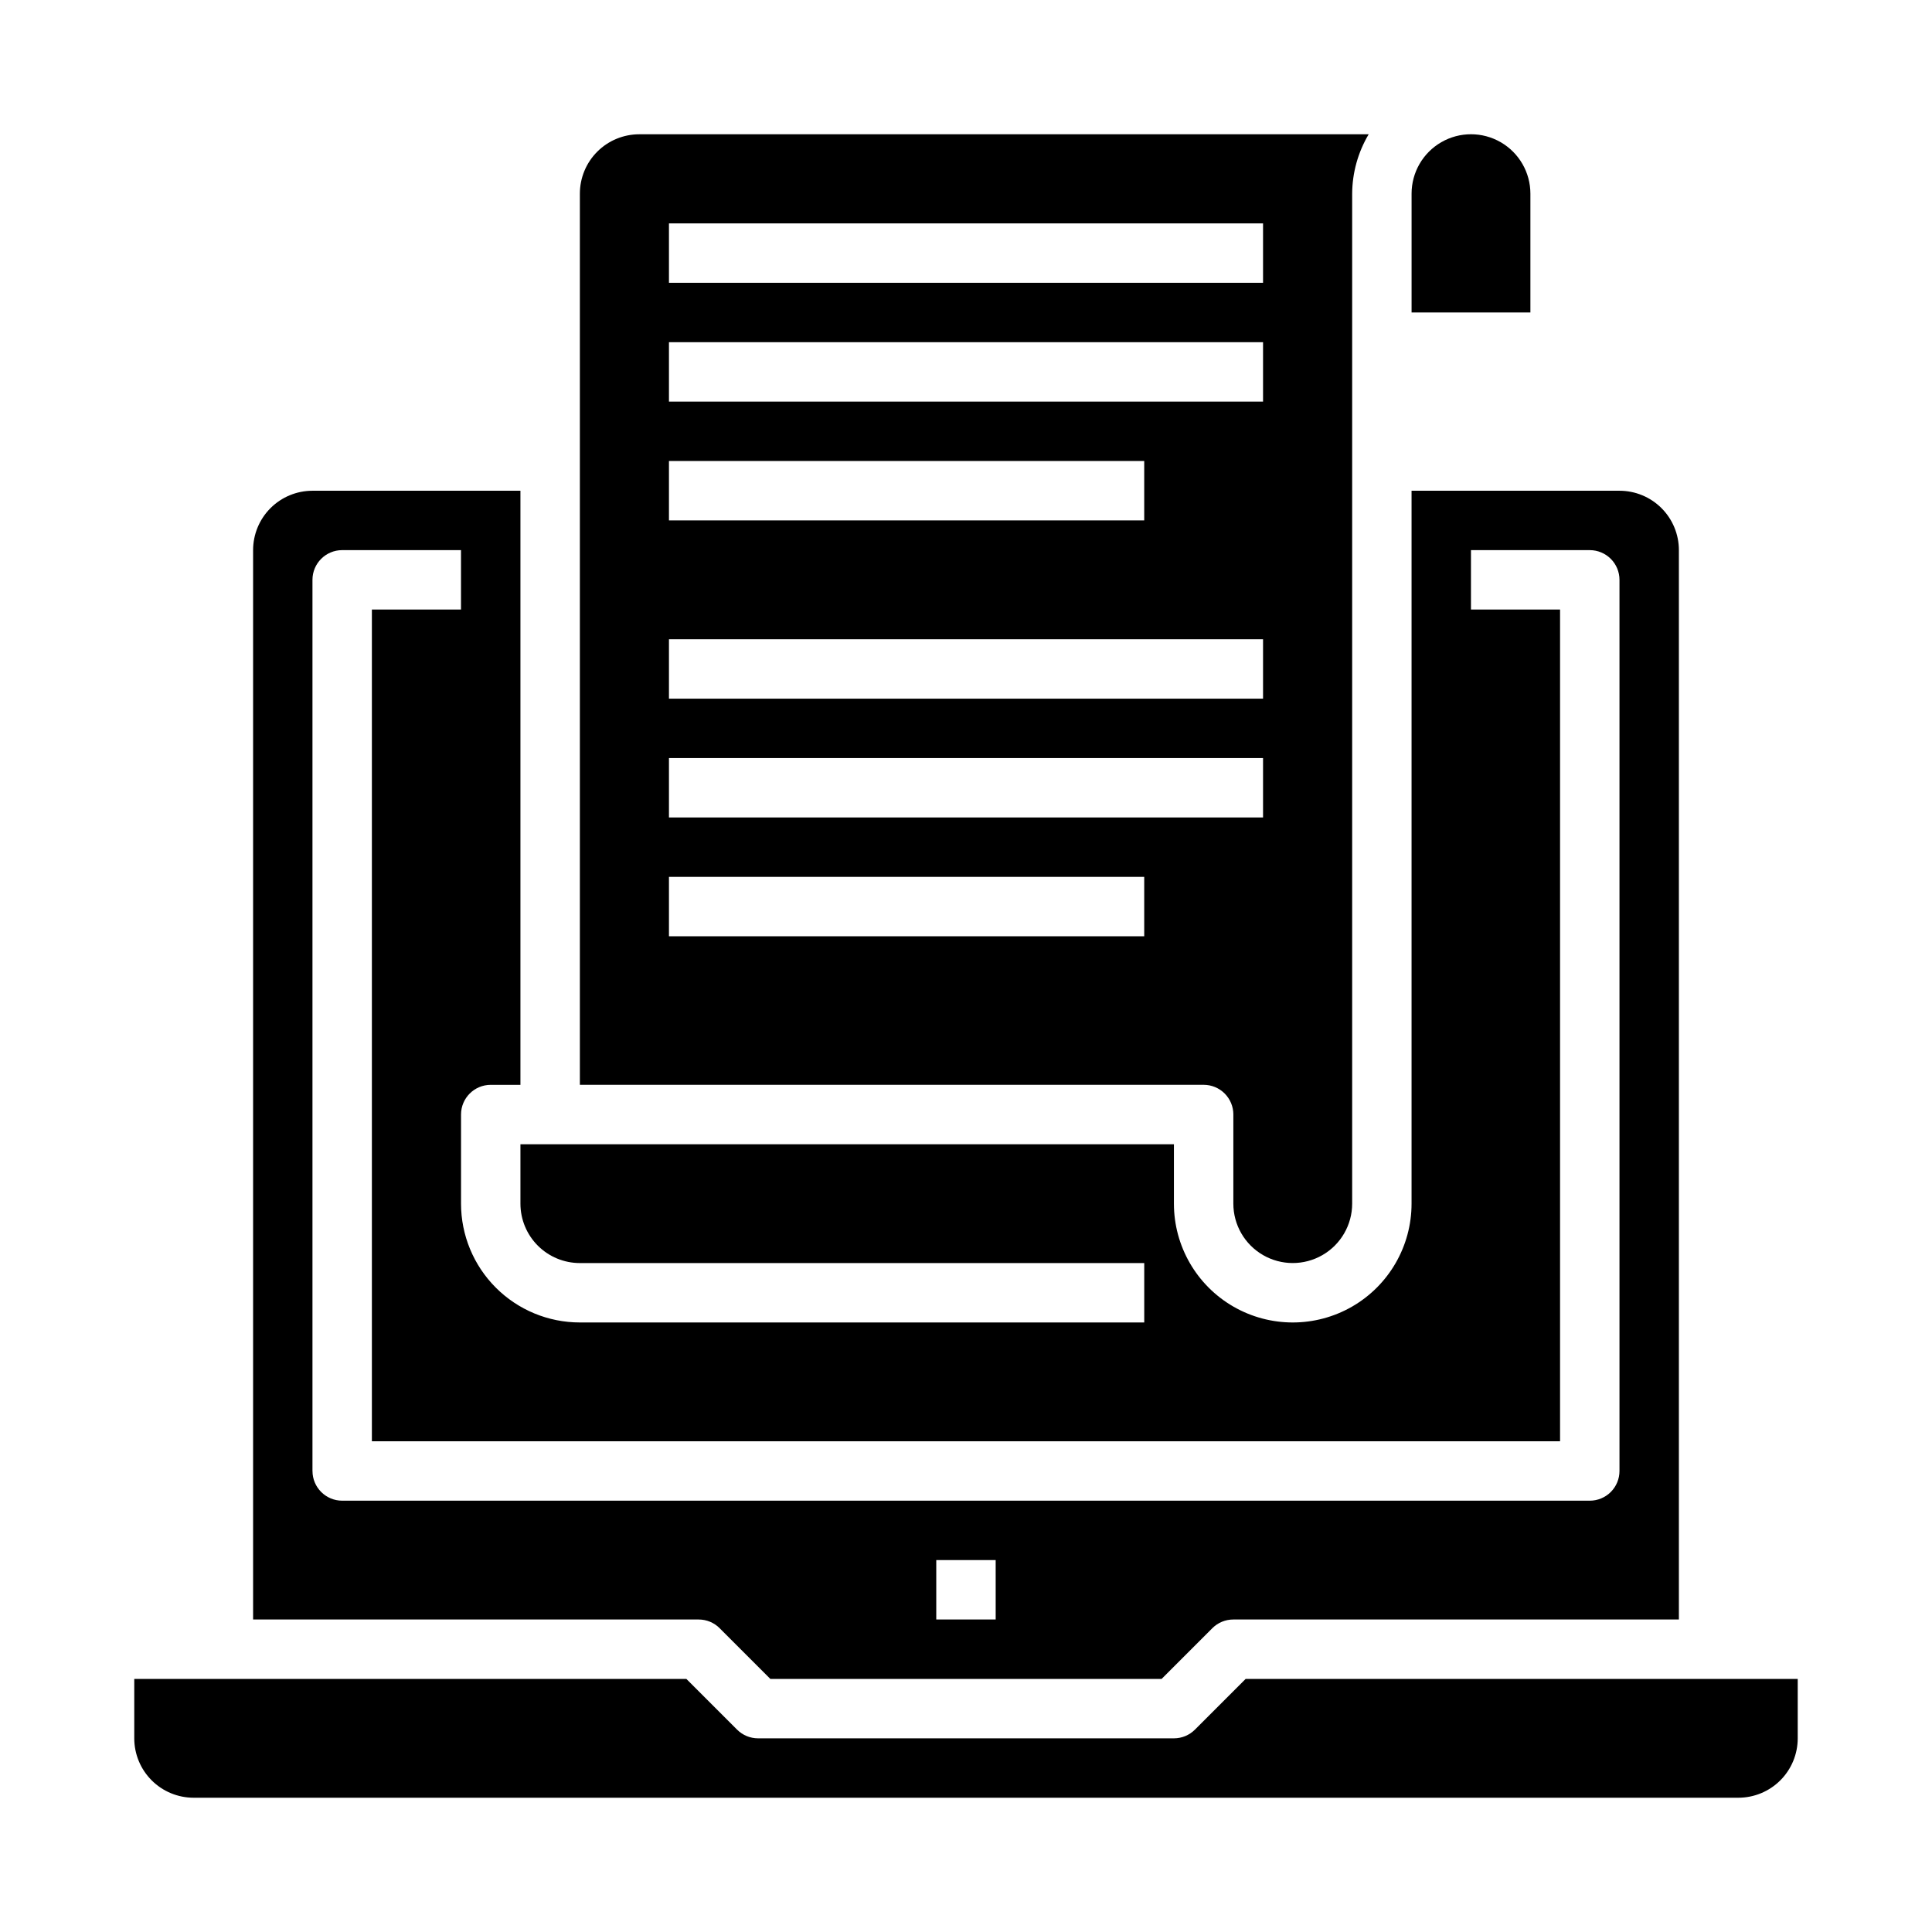 <?xml version="1.0" encoding="UTF-8"?>
<!-- Uploaded to: ICON Repo, www.iconrepo.com, Generator: ICON Repo Mixer Tools -->
<svg fill="#000000" width="800px" height="800px" version="1.1" viewBox="144 144 512 512" xmlns="http://www.w3.org/2000/svg">
 <g>
  <path d="m549.57 195.32c0-5.625-3-10.82-7.871-13.633-4.871-2.812-10.875-2.812-15.746 0-4.871 2.812-7.871 8.008-7.871 13.633v31.488h31.488z"/>
  <path d="m470.85 439.36v23.617c0 5.621 3 10.82 7.871 13.633s10.871 2.812 15.742 0c4.875-2.812 7.875-8.012 7.875-13.633v-267.65c0.031-5.543 1.543-10.977 4.375-15.742h-193.3c-4.176 0-8.18 1.66-11.133 4.609-2.953 2.953-4.609 6.957-4.609 11.133v236.16h165.31c2.086 0 4.09 0.828 5.566 2.305 1.473 1.477 2.305 3.477 2.305 5.566zm-149.57-236.16h157.44v15.742h-157.44zm0 31.488h157.44v15.742h-157.44zm0 31.488h125.95v15.742h-125.95zm0 47.23h157.44v15.742h-157.44zm0 31.488h157.44v15.742h-157.44zm125.95 47.23h-125.95v-15.742h125.95z"/>
  <path d="m474.11 588.93-13.438 13.438c-1.477 1.477-3.477 2.309-5.566 2.309h-110.21c-2.086 0-4.09-0.832-5.566-2.309l-13.438-13.438h-146.31v15.746c0 4.176 1.66 8.18 4.609 11.133 2.953 2.953 6.957 4.609 11.133 4.609h409.35c4.176 0 8.18-1.656 11.133-4.609 2.953-2.953 4.609-6.957 4.609-11.133v-15.746z"/>
  <path d="m334.71 575.49 13.438 13.438h103.69l13.438-13.438c1.477-1.477 3.477-2.305 5.566-2.305h118.08v-283.39c0-4.176-1.656-8.18-4.609-11.133s-6.957-4.609-11.133-4.609h-55.105v188.93c0 11.246-6 21.645-15.742 27.27-9.742 5.621-21.746 5.621-31.488 0-9.742-5.625-15.746-16.023-15.746-27.27v-15.746h-173.18v15.746c0 4.172 1.66 8.18 4.613 11.133 2.949 2.949 6.957 4.609 11.133 4.609h149.57v15.742h-149.57c-8.352 0-16.363-3.316-22.266-9.223-5.906-5.902-9.223-13.914-9.223-22.262v-23.617c0-4.348 3.523-7.871 7.871-7.871h7.871v-157.44h-55.105c-4.176 0-8.18 1.656-11.133 4.609-2.949 2.953-4.609 6.957-4.609 11.133v283.39h118.08c2.09 0 4.09 0.828 5.566 2.305zm73.156-2.305h-15.746v-15.746h15.742zm-181.06-39.359v-236.16c0-4.348 3.527-7.875 7.875-7.875h31.488v15.742l-23.617 0.004v220.41h314.88v-220.41h-23.613v-15.746h31.488c2.086 0 4.09 0.832 5.566 2.309 1.477 1.473 2.305 3.477 2.305 5.566v236.16c0 2.086-0.828 4.09-2.305 5.566-1.477 1.477-3.481 2.305-5.566 2.305h-330.62c-4.348 0-7.875-3.523-7.875-7.871z"/>
 </g>
</svg>